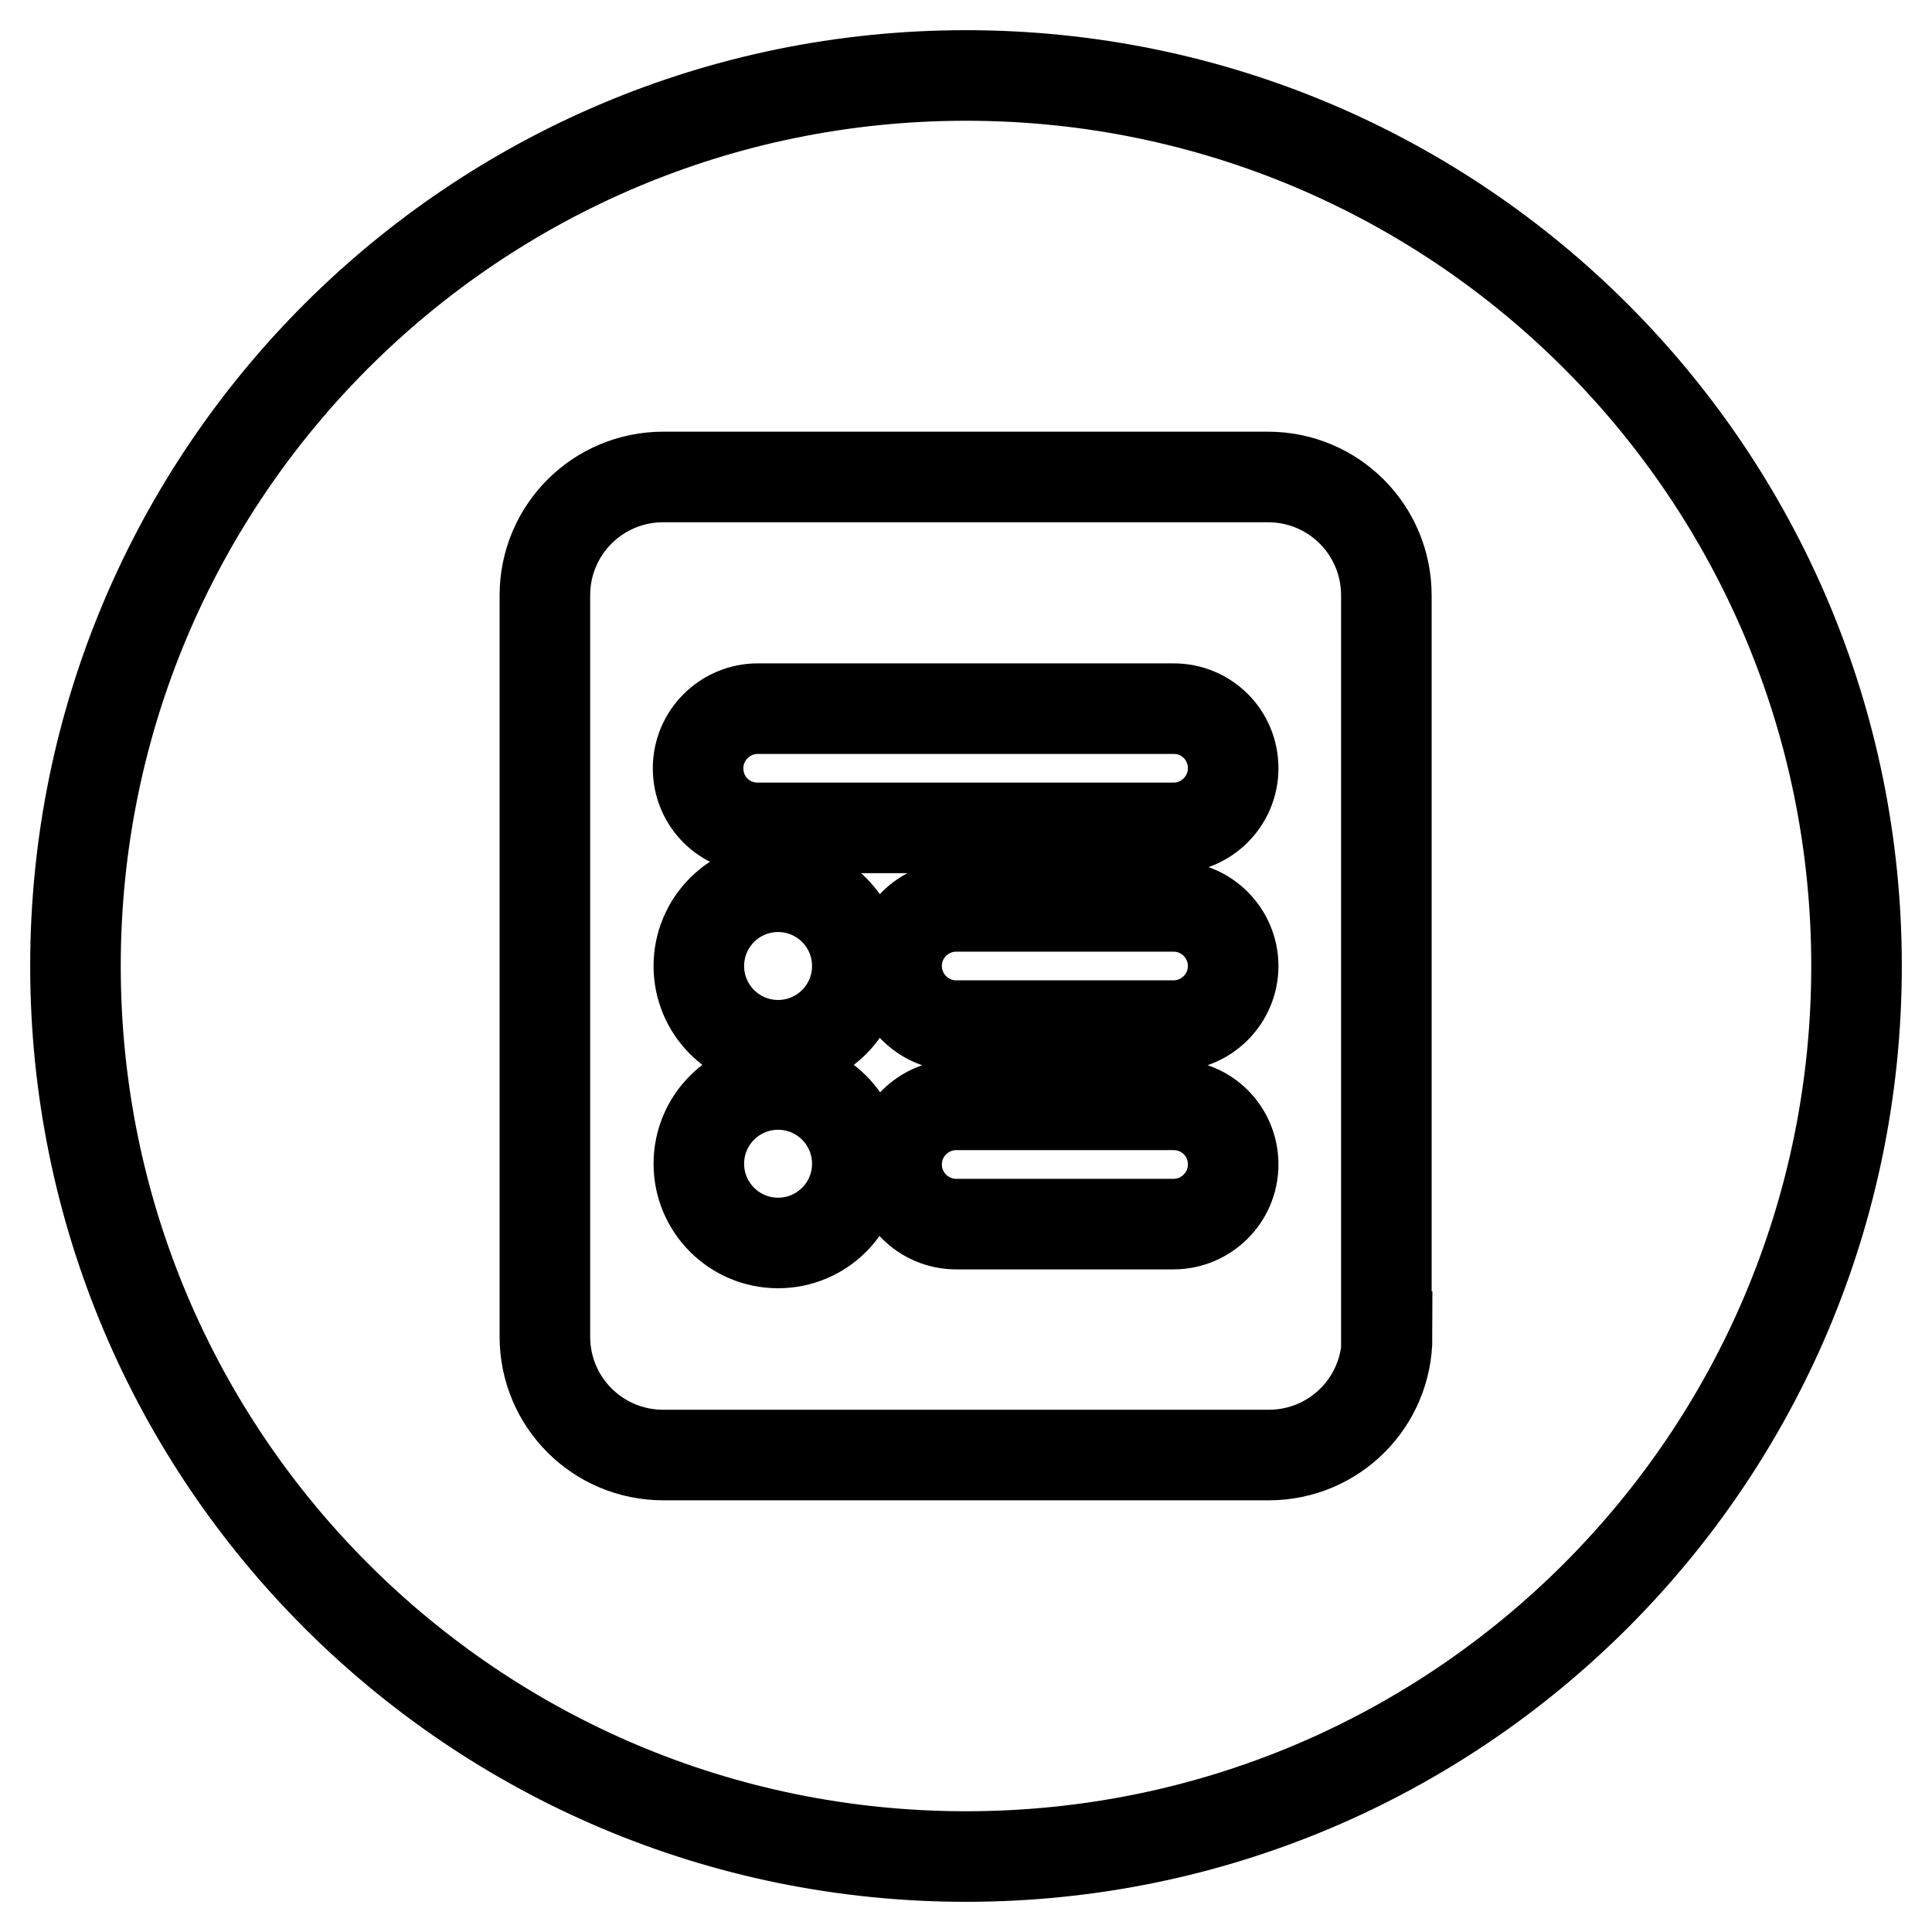 <?xml version="1.0" encoding="utf-8"?>
<!-- Svg Vector Icons : http://www.onlinewebfonts.com/icon -->
<!DOCTYPE svg PUBLIC "-//W3C//DTD SVG 1.1//EN" "http://www.w3.org/Graphics/SVG/1.1/DTD/svg11.dtd">
<svg version="1.1" xmlns="http://www.w3.org/2000/svg" xmlns:xlink="http://www.w3.org/1999/xlink" x="0px" y="0px" viewBox="0 0 256 256" enable-background="new 0 0 256 256" xml:space="preserve">
<g> <path stroke-width="12" fill-opacity="0" stroke="#000000"  d="M183.8,177.1c0,8.7-7,15.7-15.7,15.7H87.9c-8.7,0-15.7-7-15.7-15.7V78.9c0-8.7,7-15.7,15.7-15.7h80.1 c8.7,0,15.7,7,15.7,15.7V177.1z M128,10C62.8,10,10,62.8,10,128c0,65.2,52.8,118,118,118c65.2,0,118-52.8,118-118 C246,62.8,193.2,10,128,10L128,10z M155.5,120.1h-28.8c-4.3,0-7.9,3.5-7.9,7.9c0,4.3,3.5,7.9,7.9,7.9h28.8c4.3,0,7.9-3.5,7.9-7.9 C163.4,123.7,159.9,120.1,155.5,120.1 M103.1,117.5c-5.8,0-10.5,4.7-10.5,10.5c0,5.8,4.7,10.5,10.5,10.5c5.8,0,10.5-4.7,10.5-10.5 C113.6,122.2,108.9,117.5,103.1,117.5 M155.5,93.9h-55.1c-4.3,0-7.9,3.5-7.9,7.9s3.5,7.9,7.9,7.9h55.1c4.3,0,7.9-3.5,7.9-7.9 S159.9,93.9,155.5,93.9 M155.5,146.4h-28.8c-4.3,0-7.9,3.5-7.9,7.9c0,4.3,3.5,7.9,7.9,7.9h28.8c4.3,0,7.9-3.5,7.9-7.9 C163.4,149.9,159.9,146.4,155.5,146.4 M103.1,143.7c-5.8,0-10.5,4.7-10.5,10.5c0,5.8,4.7,10.5,10.5,10.5c5.8,0,10.5-4.7,10.5-10.5 C113.6,148.4,108.9,143.7,103.1,143.7"/></g>
</svg>